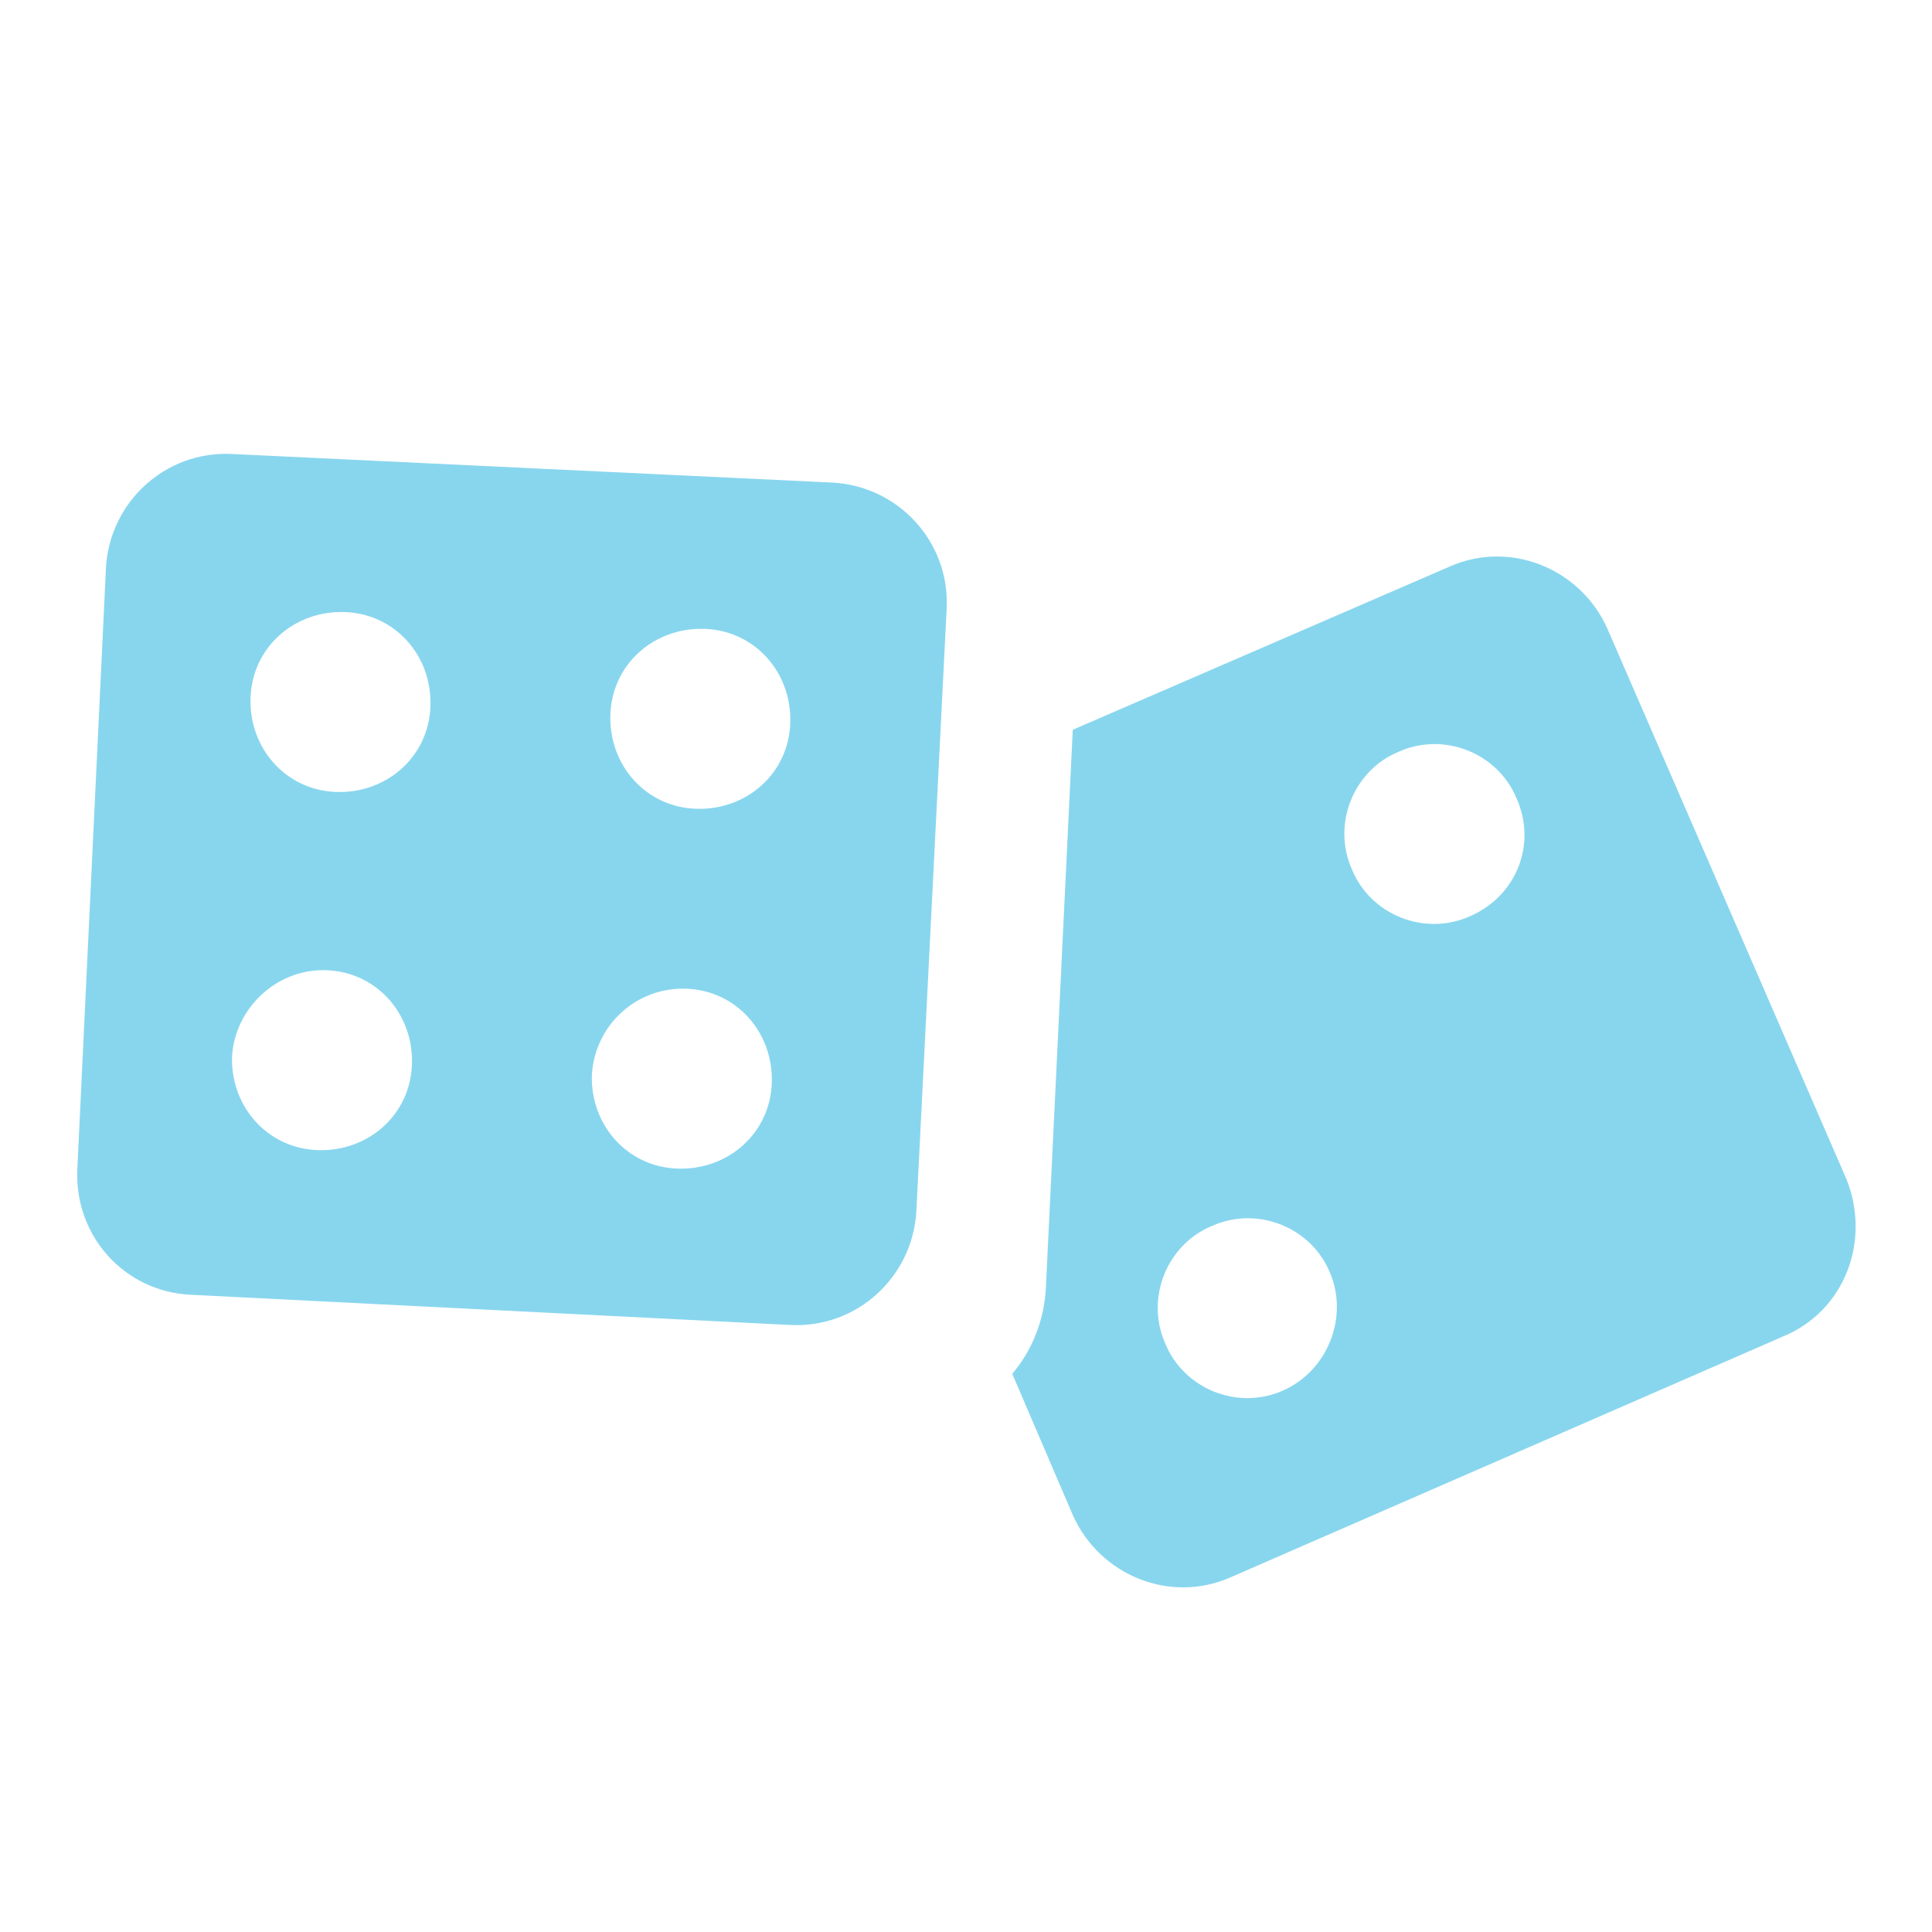 <?xml version="1.0" encoding="utf-8"?>
<!-- Generator: Adobe Illustrator 23.0.3, SVG Export Plug-In . SVG Version: 6.00 Build 0)  -->
<svg version="1.1" id="Layer_1" xmlns="http://www.w3.org/2000/svg" xmlns:xlink="http://www.w3.org/1999/xlink" x="0px" y="0px"
	 viewBox="0 0 114.9 114.9" style="enable-background:new 0 0 114.9 114.9;" xml:space="preserve">
<style type="text/css">
	.st0{fill:#88D6EE;}
</style>
<g>
	<path class="st0" d="M4.6,69.5l1.7-35.7c0.2-3.9,3.5-7,7.5-6.8l35.7,1.7c3.9,0.2,7,3.5,6.8,7.5L54.5,72c-0.2,3.9-3.5,7-7.5,6.8
		L11.3,77C7.4,76.8,4.4,73.5,4.6,69.5z M35.2,63.9c-0.1,3,2.1,5.5,5.1,5.6c3,0.1,5.5-2.1,5.6-5.1c0.1-3-2.1-5.5-5.1-5.6
		C37.9,58.7,35.4,60.9,35.2,63.9z M36.3,42.5c-0.1,3,2.1,5.5,5.1,5.6c3,0.1,5.5-2.1,5.6-5.1c0.1-3-2.1-5.5-5.1-5.6
		S36.4,39.5,36.3,42.5z M13.8,62.8c-0.1,3,2.1,5.5,5.1,5.6c3,0.1,5.5-2.1,5.6-5.1s-2.1-5.5-5.1-5.6C16.5,57.6,14,59.9,13.8,62.8z
		 M14.9,41.5c-0.1,3,2.1,5.5,5.1,5.6c3,0.1,5.5-2.1,5.6-5.1c0.1-3-2.1-5.5-5.1-5.6S15,38.5,14.9,41.5z"/>
	<path class="st0" d="M109.8,70.1L95.6,37.4c-1.6-3.6-5.8-5.3-9.4-3.7l-22.4,9.7l-1.6,33.2c-0.1,1.9-0.8,3.7-2,5.1l3.6,8.4
		c1.6,3.6,5.8,5.3,9.4,3.7L106,79.5C109.7,78,111.3,73.8,109.8,70.1z M76.3,82.7c-2.7,1.2-5.9-0.1-7-2.8c-1.2-2.7,0.1-5.9,2.8-7
		c2.7-1.2,5.9,0.1,7,2.8C80.2,78.3,79,81.5,76.3,82.7z M87.4,54.5c-2.7,1.2-5.9-0.1-7-2.8c-1.2-2.7,0.1-5.9,2.8-7
		c2.7-1.2,5.9,0.1,7,2.8C91.4,50.2,90.2,53.3,87.4,54.5z"/>
</g>
</svg>
